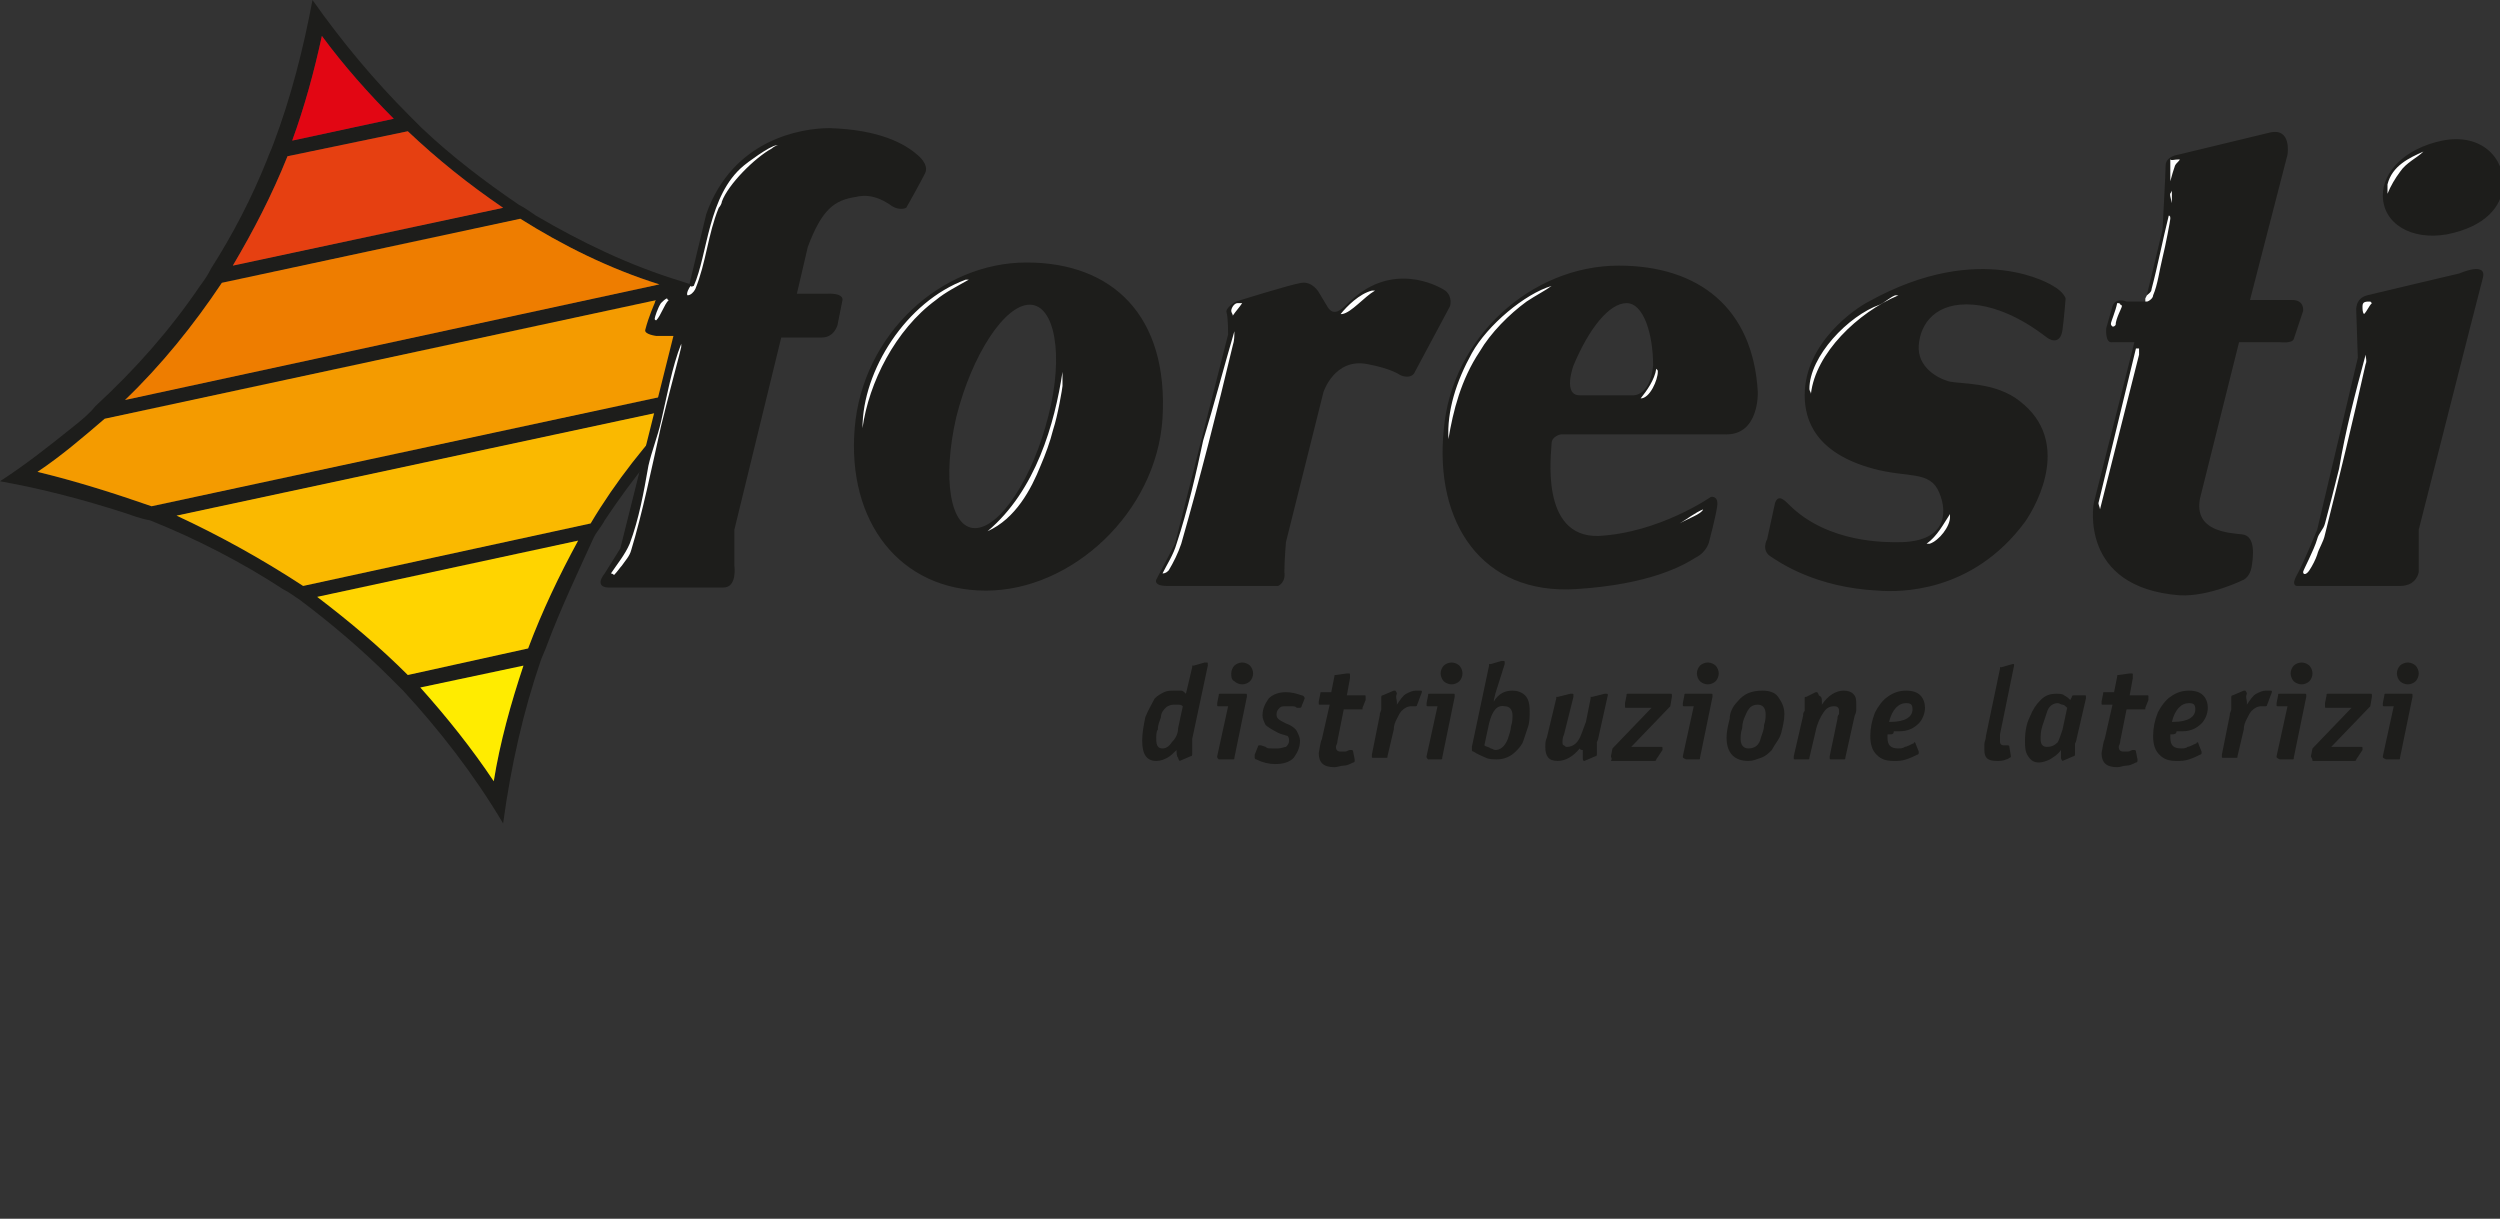<?xml version="1.0" encoding="utf-8"?>
<!-- Generator: $$$/GeneralStr/196=Adobe Illustrator 27.6.0, SVG Export Plug-In . SVG Version: 6.00 Build 0)  -->
<svg version="1.1" id="Livello_1" xmlns="http://www.w3.org/2000/svg" xmlns:xlink="http://www.w3.org/1999/xlink" x="0px" y="0px"
	 viewBox="0 0 160 78" style="enable-background:new 0 0 160 78;" xml:space="preserve">
<rect x="0" y="0" width="160" height="78" fill="#333333" stroke="none"/>
<style type="text/css">
	.st0{fill:#1D1D1B;}
	.st1{fill:#FAB900;}
	.st2{fill:#E64011;}
	.st3{fill:#EE7D00;}
	.st4{fill:#E20613;}
	.st5{fill:#F49B00;}
	.st6{fill:#FFEC00;}
	.st7{fill:#FFD400;}
	.st8{fill-rule:evenodd;clip-rule:evenodd;fill:#1D1D1B;}
	.st9{fill-rule:evenodd;clip-rule:evenodd;fill:#FFFFFF;}
</style>
<g>
	<g>
		<path class="st0" d="M19.4,37.5l18.4-4c1.6-2.7,3.6-5.2,5.7-7.4l-32.2,6.9C14.1,34.3,16.8,35.8,19.4,37.5z M14.9,17l17.3-3.7
			c-2.2-1.5-4.2-3.1-6.1-4.9L18.4,10C17.4,12.5,16.2,14.8,14.9,17z M14.2,18.1c-1.8,2.7-3.9,5.3-6.2,7.5l34.2-7.4
			C39,17.2,36,15.7,33.3,14L14.2,18.1z M25.2,7.6c-1.6-1.6-3.2-3.4-4.6-5.3c-0.5,2.3-1.1,4.5-1.9,6.7L25.2,7.6z M9.7,32.4l34.9-7.5
			c1.7-1.7,3.5-3.2,5.5-4.6c-2.1-0.3-4.2-0.8-6.2-1.5l-37.2,8c-1.4,1.2-2.8,2.4-4.3,3.4C4.9,30.8,7.4,31.6,9.7,32.4z M33.5,42.6
			L26.9,44c1.7,1.9,3.3,3.9,4.7,6C32,47.5,32.7,45,33.5,42.6z M35,41.3c-0.1,0.3-0.3,0.7-0.4,1c-1.1,3.2-1.9,6.7-2.4,10.4
			c-1.9-3.2-4.1-6-6.4-8.5c-0.3-0.3-0.5-0.5-0.8-0.8c-1.8-1.8-3.8-3.5-5.8-5c-0.3-0.2-0.7-0.5-1.1-0.7c-2.6-1.7-5.5-3.2-8.5-4.4
			C9,33.2,8.5,33,7.9,32.8c-2.5-0.8-5.1-1.5-7.9-2c1.7-1.1,3.2-2.3,4.7-3.5c0.5-0.4,1-0.8,1.4-1.3c2.6-2.4,4.8-4.9,6.7-7.7
			c0.3-0.4,0.5-0.7,0.7-1.1c1.4-2.2,2.6-4.5,3.6-7c0.1-0.3,0.3-0.7,0.4-1c1.1-2.9,1.9-6,2.5-9.2c1.9,2.7,4,5.2,6.2,7.4
			c0.3,0.3,0.5,0.5,0.8,0.8c1.9,1.8,4,3.4,6.2,4.9c0.4,0.2,0.8,0.5,1.1,0.7c2.9,1.7,6,3.2,9.3,4.2c0.6,0.2,1.2,0.4,1.9,0.5
			c1.8,0.5,3.7,0.9,5.6,1.1l1.2,0.2c-2.2,1.5-4.2,3.1-6.1,4.8c-0.4,0.4-0.9,0.8-1.3,1.2c-2.4,2.3-4.4,4.8-6.2,7.5
			c-0.2,0.4-0.5,0.7-0.7,1.1C37,36.6,35.9,38.9,35,41.3z M26.1,43.2l7.7-1.7c0.9-2.4,2-4.7,3.2-6.9l-16.7,3.6
			C22.4,39.8,24.3,41.4,26.1,43.2z"/>
		<path class="st1" d="M19.4,37.5l18.4-4c1.6-2.7,3.6-5.2,5.7-7.4l-32.2,6.9C14.1,34.3,16.8,35.8,19.4,37.5z"/>
		<path class="st2" d="M14.9,17l17.3-3.7c-2.2-1.5-4.2-3.1-6.1-4.9L18.4,10C17.4,12.5,16.2,14.8,14.9,17z"/>
		<path class="st3" d="M14.2,18.1c-1.8,2.7-3.9,5.3-6.2,7.5l34.2-7.4C39,17.2,36,15.7,33.3,14L14.2,18.1z"/>
		<path class="st4" d="M25.2,7.6c-1.6-1.6-3.2-3.4-4.6-5.3c-0.5,2.3-1.1,4.5-1.9,6.7L25.2,7.6z"/>
		<path class="st5" d="M9.7,32.4l34.9-7.5c1.7-1.7,3.5-3.2,5.5-4.6c-2.1-0.3-4.2-0.8-6.2-1.5l-37.2,8c-1.4,1.2-2.8,2.4-4.3,3.4
			C4.9,30.8,7.4,31.6,9.7,32.4z"/>
		<path class="st6" d="M33.5,42.6L26.9,44c1.7,1.9,3.3,3.9,4.7,6C32,47.5,32.7,45,33.5,42.6z"/>
		<path class="st7" d="M26.1,43.2l7.7-1.7c0.9-2.4,2-4.7,3.2-6.9l-16.7,3.6C22.4,39.8,24.3,41.4,26.1,43.2z"/>
	</g>
	<g>
		<g>
			<path class="st8" d="M75.3,48L75.3,48c-0.2,0.2-0.4,0.4-0.6,0.5c-0.2,0.1-0.4,0.2-0.7,0.2c-0.6,0-0.9-0.4-0.9-1.3
				c0-0.5,0.1-1,0.2-1.5c0.2-0.5,0.4-0.8,0.6-1.2c0.2-0.2,0.4-0.3,0.6-0.4c0.2-0.1,0.4-0.1,0.7-0.1c0.1,0,0.3,0,0.4,0
				c0.1,0,0.2,0.1,0.3,0.2l0.4-1.7c0,0,0-0.1,0-0.1c0,0,0,0,0.1,0l0.7-0.2c0.1,0,0.1,0,0.1,0c0.1,0,0.1,0,0.1,0.1c0,0,0,0.1,0,0.1
				l-1,4.7c0,0.1,0,0.3,0,0.4c0,0.1,0,0.3,0,0.4l0,0.1c0,0,0,0,0,0.1c0,0,0,0.1-0.1,0.1l-0.7,0.3l0,0c0,0,0,0,0,0
				c0,0-0.1-0.1-0.1-0.2C75.3,48.4,75.3,48.2,75.3,48z M75.4,46.6l0.3-1.4c-0.1-0.1-0.2-0.1-0.3-0.1c-0.1,0-0.2,0-0.3,0
				c-0.2,0-0.4,0.1-0.5,0.2c-0.1,0.1-0.3,0.3-0.3,0.6c-0.1,0.3-0.2,0.5-0.2,0.8C74,46.8,74,47.1,74,47.3c0,0.4,0.1,0.6,0.4,0.6
				c0.2,0,0.4-0.1,0.6-0.4C75.2,47.3,75.4,47,75.4,46.6z"/>
			<path class="st8" d="M77.9,48.4l0.7-3.2h-0.6c-0.1,0-0.1,0-0.1-0.1c0,0,0,0,0,0c0,0,0,0,0-0.1l0.1-0.5c0-0.1,0-0.1,0.1-0.1h1.6
				c0.1,0,0.1,0,0.1,0.1c0,0,0,0,0,0l0,0.1l-0.8,3.9c0,0.1,0,0.1-0.1,0.1H78C77.9,48.5,77.9,48.5,77.9,48.4
				C77.9,48.5,77.9,48.4,77.9,48.4z M78.8,43.1c0-0.2,0.1-0.4,0.2-0.5c0.1-0.1,0.3-0.2,0.5-0.2c0.2,0,0.4,0.1,0.5,0.2
				c0.1,0.1,0.2,0.3,0.2,0.5c0,0.2-0.1,0.4-0.2,0.5c-0.1,0.1-0.3,0.2-0.5,0.2c-0.2,0-0.4-0.1-0.5-0.2C78.8,43.5,78.8,43.3,78.8,43.1
				z"/>
			<path class="st8" d="M83.5,44.7L83.5,44.7l-0.2,0.5c0,0.1-0.1,0.1-0.1,0.1c0,0,0,0-0.1,0c0,0,0,0-0.1,0c-0.1-0.1-0.2-0.1-0.4-0.1
				c-0.1,0-0.2,0-0.3,0c-0.2,0-0.3,0-0.4,0.1c-0.1,0.1-0.2,0.2-0.2,0.4c0,0.1,0,0.2,0.1,0.3c0.1,0.1,0.3,0.2,0.5,0.3
				c0.3,0.1,0.6,0.3,0.7,0.5c0.1,0.2,0.2,0.4,0.2,0.6c0,0.5-0.2,0.8-0.4,1.1c-0.3,0.3-0.7,0.4-1.2,0.4c-0.4,0-0.8-0.1-1.2-0.3
				c-0.1,0-0.1-0.1-0.1-0.1c0,0,0,0,0-0.1c0,0,0,0,0-0.1l0.2-0.5c0,0,0-0.1,0.1-0.1c0,0,0.1,0,0.1,0l0.3,0.1
				c0.1,0.1,0.2,0.1,0.4,0.1c0.1,0,0.2,0,0.4,0c0.2,0,0.4-0.1,0.5-0.1c0.1-0.1,0.2-0.2,0.2-0.4c0-0.1,0-0.2-0.1-0.3
				C82.1,47,82,47,81.8,46.9c-0.4-0.2-0.7-0.4-0.8-0.5c-0.1-0.2-0.2-0.4-0.2-0.6c0-0.5,0.2-0.8,0.4-1.1c0.3-0.3,0.7-0.4,1.1-0.4
				c0.4,0,0.7,0.1,1,0.2C83.4,44.5,83.5,44.6,83.5,44.7C83.5,44.6,83.5,44.6,83.5,44.7z"/>
			<path class="st8" d="M84.6,47.3l0.5-2.2h-0.6c-0.1,0-0.1,0-0.1-0.1c0,0,0,0,0,0l0-0.1l0.1-0.5c0-0.1,0-0.1,0.1-0.1h0.6l0.2-1
				c0-0.1,0-0.1,0.1-0.1l0.7-0.1c0,0,0.1,0,0.1,0c0.1,0,0.1,0,0.1,0.1c0,0,0,0,0,0.1c0,0,0,0,0,0.1l-0.2,1.1h1.1
				c0.1,0,0.1,0,0.1,0.1c0,0,0,0,0,0.1l0,0.1l-0.2,0.5c0,0,0,0.1,0,0.1c0,0,0,0-0.1,0h-1.1l-0.4,2c0,0.2-0.1,0.3-0.1,0.4
				c0,0.2,0.1,0.3,0.3,0.3c0.1,0,0.2,0,0.3,0c0.1,0,0.2-0.1,0.3-0.1c0.1,0,0.1,0,0.1,0c0,0,0.1,0,0.1,0.1l0.1,0.5c0,0,0,0,0,0
				c0,0,0,0,0,0.1c0,0,0,0.1-0.1,0.1c-0.2,0.1-0.4,0.2-0.6,0.2c-0.2,0-0.4,0.1-0.6,0.1c-0.7,0-1-0.3-1-0.9
				C84.5,47.7,84.5,47.5,84.6,47.3z"/>
			<path class="st8" d="M89.4,44.9c0,0,0,0.1,0,0.1c0,0,0,0.1,0,0.1c0.2-0.3,0.4-0.6,0.6-0.7c0.2-0.1,0.4-0.2,0.6-0.2
				c0.1,0,0.2,0,0.3,0c0.1,0,0.1,0,0.1,0.1c0,0,0,0,0,0c0,0,0,0,0,0l-0.3,0.8c0,0,0,0.1-0.1,0.1c0,0,0,0-0.1,0c-0.1,0-0.2,0-0.2,0
				c-0.2,0-0.4,0.1-0.6,0.3c-0.1,0.1-0.2,0.3-0.3,0.5c-0.1,0.2-0.2,0.4-0.2,0.7l-0.4,1.7c0,0.1,0,0.1-0.1,0.1h-0.8
				c-0.1,0-0.1,0-0.1-0.1c0,0,0,0,0,0l0-0.1l0.5-2.5c0-0.2,0.1-0.3,0.1-0.4c0-0.1,0-0.2,0-0.3c0-0.1,0-0.1,0-0.2c0,0,0-0.1,0-0.2
				c0,0,0-0.1,0-0.1c0,0,0-0.1,0.1-0.1l0.7-0.3c0,0,0.1,0,0.1,0c0,0,0.1,0.1,0.1,0.2C89.3,44.6,89.4,44.8,89.4,44.9z"/>
			<path class="st8" d="M91.3,48.4l0.7-3.2h-0.6c-0.1,0-0.1,0-0.1-0.1c0,0,0,0,0,0c0,0,0,0,0-0.1l0.1-0.5c0-0.1,0-0.1,0.1-0.1H93
				c0.1,0,0.1,0,0.1,0.1c0,0,0,0,0,0l0,0.1l-0.8,3.9c0,0.1,0,0.1-0.1,0.1h-0.8C91.3,48.5,91.3,48.5,91.3,48.4
				C91.3,48.5,91.3,48.4,91.3,48.4z M92.2,43.1c0-0.2,0.1-0.4,0.2-0.5c0.1-0.1,0.3-0.2,0.5-0.2c0.2,0,0.4,0.1,0.5,0.2
				c0.1,0.1,0.2,0.3,0.2,0.5c0,0.2-0.1,0.4-0.2,0.5c-0.1,0.1-0.3,0.2-0.5,0.2c-0.2,0-0.4-0.1-0.5-0.2C92.3,43.5,92.2,43.3,92.2,43.1
				z"/>
			<path class="st8" d="M95.7,44.4c0,0.1-0.1,0.3-0.1,0.5c0.3-0.5,0.7-0.7,1.2-0.7c0.3,0,0.6,0.1,0.8,0.3c0.2,0.2,0.3,0.5,0.3,1
				c0,0.3,0,0.7-0.1,1c-0.1,0.3-0.2,0.6-0.3,0.9c-0.1,0.3-0.3,0.5-0.5,0.7c-0.3,0.3-0.7,0.5-1.2,0.5c-0.2,0-0.5,0-0.7-0.1
				c-0.2-0.1-0.5-0.2-0.8-0.4c-0.1,0-0.1-0.1-0.1-0.1c0,0,0-0.1,0-0.1c0,0,0,0,0,0c0,0,0,0,0-0.1l1.1-5.2c0,0,0-0.1,0-0.1
				c0,0,0.1,0,0.1,0l0.7-0.2c0.1,0,0.1,0,0.1,0c0.1,0,0.1,0,0.1,0.1c0,0,0,0,0,0.1L95.7,44.4z M95.3,46.3L95,47.7
				c0.1,0.1,0.3,0.1,0.4,0.2c0.1,0,0.2,0.1,0.3,0.1c0.3,0,0.6-0.2,0.8-0.7c0.1-0.3,0.2-0.6,0.2-0.8c0.1-0.3,0.1-0.5,0.1-0.7
				c0-0.4-0.2-0.6-0.5-0.6C95.8,45.1,95.5,45.5,95.3,46.3z"/>
			<path class="st8" d="M101.1,47.9L101.1,47.9c-0.4,0.5-0.9,0.8-1.4,0.8c-0.6,0-0.8-0.3-0.8-0.9c0-0.2,0-0.4,0.1-0.6l0.6-2.5
				c0,0,0-0.1,0-0.1c0,0,0,0,0.1,0l0.8-0.2c0,0,0.1,0,0.1,0c0.1,0,0.1,0,0.1,0.1c0,0,0,0,0,0.1l-0.6,2.4c-0.1,0.2-0.1,0.4-0.1,0.5
				c0,0.1,0,0.2,0.1,0.2c0.1,0.1,0.1,0.1,0.2,0.1c0.2,0,0.5-0.1,0.7-0.4c0.2-0.3,0.3-0.7,0.5-1.2l0.3-1.5c0,0,0-0.1,0-0.1
				c0,0,0,0,0.1,0l0.8-0.2c0,0,0.1,0,0.1,0c0.1,0,0.1,0,0.1,0.1c0,0,0,0,0,0c0,0,0,0,0,0l-0.6,2.7c0,0.1-0.1,0.3-0.1,0.3
				c0,0.1,0,0.2,0,0.3c0,0.1,0,0.2,0,0.2c0,0.1,0,0.1,0,0.2c0,0,0,0,0,0.1c0,0,0,0.1-0.1,0.1l-0.7,0.3c0,0,0,0,0,0c0,0,0,0,0,0
				c-0.1,0-0.1-0.1-0.1-0.2c0-0.1,0-0.3,0-0.5C101.1,48,101.1,47.9,101.1,47.9z"/>
			<path class="st8" d="M103.1,48.4l0.1-0.5l2.5-2.6h-1.6c-0.1,0-0.1,0-0.1-0.1c0,0,0,0,0-0.1l0-0.1l0.1-0.5c0-0.1,0-0.1,0.1-0.1
				h2.7c0.1,0,0.1,0,0.1,0.1c0,0,0,0.1,0,0.1l-0.1,0.6l-2.5,2.6h1.9c0.1,0,0.1,0,0.1,0.1c0,0,0,0.1,0,0.1l-0.4,0.6
				c0,0,0,0.1-0.1,0.1c0,0-0.1,0-0.1,0h-2.7C103.2,48.5,103.1,48.5,103.1,48.4C103.1,48.4,103.1,48.4,103.1,48.4L103.1,48.4z"/>
			<path class="st8" d="M107.7,48.4l0.7-3.2h-0.6c-0.1,0-0.1,0-0.1-0.1c0,0,0,0,0,0c0,0,0,0,0-0.1l0.1-0.5c0-0.1,0-0.1,0.1-0.1h1.6
				c0.1,0,0.1,0,0.1,0.1c0,0,0,0,0,0l0,0.1l-0.8,3.9c0,0.1,0,0.1-0.1,0.1h-0.8C107.7,48.5,107.7,48.5,107.7,48.4
				C107.7,48.5,107.7,48.4,107.7,48.4z M108.6,43.1c0-0.2,0.1-0.4,0.2-0.5c0.1-0.1,0.3-0.2,0.5-0.2c0.2,0,0.4,0.1,0.5,0.2
				c0.1,0.1,0.2,0.3,0.2,0.5c0,0.2-0.1,0.4-0.2,0.5c-0.1,0.1-0.3,0.2-0.5,0.2c-0.2,0-0.4-0.1-0.5-0.2
				C108.7,43.5,108.6,43.3,108.6,43.1z"/>
			<path class="st8" d="M111.2,44.9c0.4-0.5,0.9-0.7,1.6-0.7c0.4,0,0.8,0.1,1,0.4c0.2,0.3,0.4,0.6,0.4,1.1c0,0.4-0.1,0.8-0.2,1.2
				c-0.1,0.4-0.4,0.7-0.6,1.1c-0.2,0.2-0.4,0.4-0.7,0.5c-0.3,0.1-0.5,0.2-0.8,0.2c-0.9,0-1.4-0.5-1.4-1.5c0-0.4,0.1-0.8,0.2-1.2
				C110.7,45.6,110.9,45.2,111.2,44.9z M113,45.7c0-0.4-0.2-0.6-0.5-0.6c-0.4,0-0.6,0.2-0.8,0.7c-0.1,0.2-0.2,0.5-0.2,0.8
				c-0.1,0.3-0.1,0.5-0.1,0.7c0,0.4,0.2,0.6,0.5,0.6c0.4,0,0.7-0.2,0.8-0.7c0.1-0.3,0.2-0.5,0.2-0.8C113,46.1,113,45.9,113,45.7z"/>
			<path class="st8" d="M116.6,44.9C116.6,44.9,116.6,45,116.6,44.9c0,0.1,0,0.2,0,0.2c0.4-0.6,0.9-0.9,1.4-0.9
				c0.3,0,0.5,0.1,0.6,0.2c0.2,0.2,0.2,0.4,0.2,0.7c0,0.1,0,0.2,0,0.3c0,0.1,0,0.2-0.1,0.4l-0.6,2.7c0,0.1,0,0.1-0.1,0.1h-0.8
				c-0.1,0-0.1,0-0.1-0.1c0,0,0,0,0,0l0-0.1l0.5-2.4c0-0.1,0-0.2,0.1-0.3c0-0.1,0-0.2,0-0.2c0-0.2-0.1-0.3-0.3-0.3
				c-0.3,0-0.5,0.1-0.7,0.4c-0.2,0.3-0.4,0.7-0.5,1.2l-0.4,1.7c0,0.1,0,0.1-0.1,0.1h-0.8c-0.1,0-0.1,0-0.1-0.1c0,0,0,0,0,0l0-0.1
				l0.6-2.6c0-0.1,0-0.2,0.1-0.3c0-0.1,0-0.2,0-0.3c0-0.1,0-0.2,0-0.4c0,0,0-0.1,0-0.1c0-0.1,0-0.1,0.1-0.1l0.6-0.3c0,0,0,0,0.1,0
				c0,0,0.1,0.1,0.1,0.2C116.6,44.6,116.6,44.7,116.6,44.9z"/>
			<path class="st8" d="M120.9,47l-0.1,0c0,0.1,0,0.1,0,0.2c0,0.5,0.2,0.7,0.7,0.7c0.1,0,0.3,0,0.4-0.1c0.1,0,0.3-0.1,0.5-0.2
				c0.1,0,0.1-0.1,0.1-0.1c0,0,0.1,0,0.1,0.1l0.2,0.5c0,0,0,0.1,0,0.1c0,0,0,0.1-0.1,0.1c-0.2,0.1-0.4,0.2-0.7,0.3
				c-0.3,0.1-0.5,0.1-0.8,0.1c-0.5,0-0.8-0.1-1.1-0.4c-0.3-0.3-0.4-0.7-0.4-1.2c0-0.5,0.1-1,0.3-1.5c0.2-0.4,0.5-0.8,0.8-1
				c0.4-0.3,0.8-0.4,1.2-0.4c0.4,0,0.7,0.1,0.9,0.3c0.2,0.2,0.3,0.5,0.3,0.8c0,0.4-0.2,0.8-0.4,1c-0.3,0.3-0.7,0.5-1.2,0.5
				c-0.1,0-0.3,0-0.4,0C121.2,47,121.1,47,120.9,47z M122,45c-0.5,0-0.9,0.4-1.1,1.2h0.1c0.9,0,1.4-0.3,1.4-0.8
				C122.4,45.1,122.3,45,122,45z"/>
			<path class="st8" d="M128.9,42.6L128,47l0,0.2c0,0.1,0,0.2,0,0.2c0,0,0,0.1,0,0.1c0,0.1,0.1,0.2,0.2,0.2c0.1,0,0.1,0,0.2,0
				c0.1,0,0.1,0,0.1,0c0,0,0.1,0,0.1,0.1l0.1,0.6c0,0,0,0,0,0c0,0,0,0,0,0c0,0,0,0.1-0.1,0.1c0,0-0.1,0.1-0.2,0.1
				c-0.2,0.1-0.4,0.1-0.6,0.1c-0.6,0-0.8-0.2-0.8-0.7c0-0.1,0-0.2,0-0.4c0-0.1,0.1-0.3,0.1-0.5l0.9-4.3c0,0,0-0.1,0-0.1
				c0,0,0,0,0.1,0l0.7-0.2c0.1,0,0.1,0,0.1,0C128.9,42.5,128.9,42.5,128.9,42.6C128.9,42.6,128.9,42.6,128.9,42.6z"/>
			<path class="st8" d="M132,48.7c0,0-0.1-0.1-0.1-0.2c0-0.1,0-0.3,0-0.5c-0.2,0.3-0.4,0.4-0.7,0.6c-0.2,0.1-0.5,0.2-0.7,0.2
				c-0.3,0-0.5-0.1-0.7-0.4s-0.2-0.6-0.2-1c0-0.6,0.1-1.1,0.3-1.5c0.2-0.5,0.4-0.8,0.7-1.1c0.3-0.3,0.6-0.4,1-0.4
				c0.2,0,0.4,0,0.5,0.1c0.2,0.1,0.3,0.2,0.4,0.3l0.1-0.2c0-0.1,0.1-0.1,0.1-0.1h0.7c0.1,0,0.1,0,0.1,0.1c0,0,0,0,0,0l0,0.1
				l-0.6,2.6c0,0.1-0.1,0.3-0.1,0.3c0,0.1,0,0.2,0,0.2c0,0.1,0,0.1,0,0.2c0,0.1,0,0.1,0,0.2c0,0.1,0,0.1,0,0.1c0,0,0,0.1-0.1,0.1
				L132,48.7C132,48.7,132,48.7,132,48.7z M132,46.7l0.3-1.4c-0.1-0.1-0.2-0.2-0.3-0.2c-0.1,0-0.2-0.1-0.3-0.1
				c-0.3,0-0.6,0.2-0.7,0.6c-0.1,0.3-0.2,0.6-0.3,0.9c-0.1,0.3-0.1,0.6-0.1,0.8c0,0.3,0.1,0.5,0.4,0.5c0.3,0,0.5-0.1,0.7-0.3
				C131.8,47.3,131.9,47,132,46.7z"/>
			<path class="st8" d="M134.7,47.3l0.5-2.2h-0.6c-0.1,0-0.1,0-0.1-0.1c0,0,0,0,0,0l0-0.1l0.1-0.5c0-0.1,0-0.1,0.1-0.1h0.6l0.2-1
				c0-0.1,0-0.1,0.1-0.1l0.7-0.1c0,0,0.1,0,0.1,0c0.1,0,0.1,0,0.1,0.1c0,0,0,0,0,0.1c0,0,0,0,0,0.1l-0.2,1.1h1.1
				c0.1,0,0.1,0,0.1,0.1c0,0,0,0,0,0.1l0,0.1l-0.2,0.5c0,0,0,0.1,0,0.1c0,0,0,0-0.1,0h-1.1l-0.4,2c0,0.2-0.1,0.3-0.1,0.4
				c0,0.2,0.1,0.3,0.3,0.3c0.1,0,0.2,0,0.3,0c0.1,0,0.2-0.1,0.3-0.1c0.1,0,0.1,0,0.1,0c0,0,0.1,0,0.1,0.1l0.1,0.5c0,0,0,0,0,0
				c0,0,0,0,0,0.1c0,0,0,0.1-0.1,0.1c-0.2,0.1-0.4,0.2-0.6,0.2c-0.2,0-0.4,0.1-0.6,0.1c-0.7,0-1-0.3-1-0.9
				C134.6,47.7,134.6,47.5,134.7,47.3z"/>
			<path class="st8" d="M139,47l-0.1,0c0,0.1,0,0.1,0,0.2c0,0.5,0.2,0.7,0.7,0.7c0.1,0,0.3,0,0.4-0.1c0.1,0,0.3-0.1,0.5-0.2
				c0.1,0,0.1-0.1,0.1-0.1c0,0,0.1,0,0.1,0.1l0.2,0.5c0,0,0,0.1,0,0.1c0,0,0,0.1-0.1,0.1c-0.2,0.1-0.4,0.2-0.7,0.3
				c-0.3,0.1-0.5,0.1-0.8,0.1c-0.5,0-0.8-0.1-1.1-0.4c-0.3-0.3-0.4-0.7-0.4-1.2c0-0.5,0.1-1,0.3-1.5c0.2-0.4,0.5-0.8,0.8-1
				c0.4-0.3,0.8-0.4,1.2-0.4c0.4,0,0.7,0.1,0.9,0.3c0.2,0.2,0.3,0.5,0.3,0.8c0,0.4-0.2,0.8-0.4,1c-0.3,0.3-0.7,0.5-1.2,0.5
				c-0.1,0-0.3,0-0.4,0C139.3,47,139.1,47,139,47z M140.1,45c-0.5,0-0.9,0.4-1.1,1.2h0.1c0.9,0,1.4-0.3,1.4-0.8
				C140.5,45.1,140.4,45,140.1,45z"/>
			<path class="st8" d="M143.8,44.9c0,0,0,0.1,0,0.1c0,0,0,0.1,0,0.1c0.2-0.3,0.4-0.6,0.6-0.7c0.2-0.1,0.4-0.2,0.6-0.2
				c0.1,0,0.2,0,0.3,0c0.1,0,0.1,0,0.1,0.1c0,0,0,0,0,0c0,0,0,0,0,0l-0.3,0.8c0,0,0,0.1-0.1,0.1c0,0,0,0-0.1,0c-0.1,0-0.2,0-0.2,0
				c-0.2,0-0.4,0.1-0.6,0.3c-0.1,0.1-0.2,0.3-0.3,0.5c-0.1,0.2-0.2,0.4-0.2,0.7l-0.4,1.7c0,0.1,0,0.1-0.1,0.1h-0.8
				c-0.1,0-0.1,0-0.1-0.1c0,0,0,0,0,0l0-0.1l0.5-2.5c0-0.2,0.1-0.3,0.1-0.4c0-0.1,0-0.2,0-0.3c0-0.1,0-0.1,0-0.2c0,0,0-0.1,0-0.2
				c0,0,0-0.1,0-0.1c0,0,0-0.1,0.1-0.1l0.7-0.3c0,0,0.1,0,0.1,0c0,0,0.1,0.1,0.1,0.2C143.7,44.6,143.8,44.8,143.8,44.9z"/>
			<path class="st8" d="M145.7,48.4l0.7-3.2h-0.6c-0.1,0-0.1,0-0.1-0.1c0,0,0,0,0,0c0,0,0,0,0-0.1l0.1-0.5c0-0.1,0-0.1,0.1-0.1h1.6
				c0.1,0,0.1,0,0.1,0.1c0,0,0,0,0,0l0,0.1l-0.8,3.9c0,0.1,0,0.1-0.1,0.1h-0.8C145.7,48.5,145.7,48.5,145.7,48.4
				C145.7,48.5,145.7,48.4,145.7,48.4z M146.6,43.1c0-0.2,0.1-0.4,0.2-0.5c0.1-0.1,0.3-0.2,0.5-0.2c0.2,0,0.4,0.1,0.5,0.2
				c0.1,0.1,0.2,0.3,0.2,0.5c0,0.2-0.1,0.4-0.2,0.5c-0.1,0.1-0.3,0.2-0.5,0.2c-0.2,0-0.4-0.1-0.5-0.2
				C146.7,43.5,146.6,43.3,146.6,43.1z"/>
			<path class="st8" d="M147.9,48.4l0.1-0.5l2.5-2.6h-1.6c-0.1,0-0.1,0-0.1-0.1c0,0,0,0,0-0.1l0-0.1l0.1-0.5c0-0.1,0-0.1,0.1-0.1
				h2.7c0.1,0,0.1,0,0.1,0.1c0,0,0,0.1,0,0.1l-0.1,0.6l-2.5,2.6h1.9c0.1,0,0.1,0,0.1,0.1c0,0,0,0.1,0,0.1l-0.4,0.6
				c0,0,0,0.1-0.1,0.1c0,0-0.1,0-0.1,0H148C148,48.5,147.9,48.5,147.9,48.4C147.9,48.4,147.9,48.4,147.9,48.4L147.9,48.4z"/>
			<path class="st8" d="M152.5,48.4l0.7-3.2h-0.6c-0.1,0-0.1,0-0.1-0.1c0,0,0,0,0,0c0,0,0,0,0-0.1l0.1-0.5c0-0.1,0-0.1,0.1-0.1h1.6
				c0.1,0,0.1,0,0.1,0.1c0,0,0,0,0,0l0,0.1l-0.8,3.9c0,0.1,0,0.1-0.1,0.1h-0.8C152.5,48.5,152.5,48.5,152.5,48.4
				C152.5,48.5,152.5,48.4,152.5,48.4z M153.4,43.1c0-0.2,0.1-0.4,0.2-0.5c0.1-0.1,0.3-0.2,0.5-0.2c0.2,0,0.4,0.1,0.5,0.2
				c0.1,0.1,0.2,0.3,0.2,0.5c0,0.2-0.1,0.4-0.2,0.5c-0.1,0.1-0.3,0.2-0.5,0.2c-0.2,0-0.4-0.1-0.5-0.2
				C153.5,43.5,153.4,43.3,153.4,43.1z"/>
		</g>
	</g>
	<g>
		<path class="st8" d="M154.8,36.6c0,0-0.1,0.9-1.2,0.9H147c0,0-0.4,0,0-0.7c0.4-0.7,1.3-2.9,1.3-2.9l2.6-11l-0.1-3
			c0,0-0.1-0.8,0.7-1c0.8-0.2,5.9-1.4,5.9-1.4s1.8-0.8,1.5,0.3c-0.3,1.1-4.1,16.1-4.1,16.1L154.8,36.6z M152.5,12.5
			c0-1.5,1.4-3,3.8-3.5c2.5-0.5,4,1.1,3.9,2.9c-0.1,1.3-1.1,2.6-3.6,3.1C154.3,15.4,152.5,14.3,152.5,12.5z M61.2,26.7
			c1-4,3.1-7.2,4.7-7.2c1.6,0,2.2,3.2,1.2,7.1c-1,4-3.1,7.2-4.7,7.2C60.8,33.8,60.3,30.6,61.2,26.7z M54.7,27.4
			c0.5-6,5.5-10.6,11-10.6c5.5,0,9.1,3.4,8.7,10c-0.4,6-5.8,11-11.3,11C57.6,37.8,54.2,33.4,54.7,27.4z M104.5,25.3c0,0-2.3,0-3.4,0
			c-1.1,0-0.4-1.9-0.4-1.9c1-2.4,2.3-4,3.4-4c1.1,0,1.7,2,1.7,4C105.6,25.4,104.5,25.3,104.5,25.3z M100.9,37.7
			c-6.1,0.4-9.1-4.3-8.5-10.2C92.9,21.6,98,17,103.6,17c5.1,0,8.6,2.7,8.9,8.1c0,0,0.1,2.7-2,2.7H99.9c0,0-0.6,0.1-0.6,0.6
			c0,0.5-0.8,6,3,5.9c3.9-0.2,7.2-2.5,7.2-2.5s0.5-0.1,0.4,0.6c-0.1,0.7-0.5,2.2-0.5,2.2s-0.1,0.7-0.9,1.1
			C107.7,36.2,105.6,37.4,100.9,37.7z M131.4,18.3c0,0-4.6-3-11.8,1c-0.8,0.4-4.1,2.6-4.1,6c0,1.6,0.7,3.7,4.4,4.7
			c2.2,0.6,3.6,0.1,4.2,1.5c0.6,1.4,0.4,3.2-2.6,3.2c-0.7,0-4.5,0.1-7-2.4c-0.3-0.3-0.7-0.7-0.9-0.1l-0.5,2.3c0,0-0.4,0.7,0.2,1.1
			c0.6,0.4,2.9,2,6.9,2.2c1.3,0.1,6,0.2,9.4-4.4c0.9-1.3,2.9-5.2-0.3-7.7c-1.6-1.3-3.9-1.1-4.6-1.3c-0.7-0.2-2-0.9-1.9-2.3
			c0.1-1.4,1.1-2.8,3.5-2.6c2.3,0.2,4.3,1.8,4.7,2.1c0.4,0.3,0.9,0.3,1-0.5c0.1-0.7,0.2-2,0.2-2S132.1,18.7,131.4,18.3z M145.2,8.5
			l-5.8,1.4c0,0-0.8,0.1-0.8,0.7c0,0.5-0.2,4.1-0.2,4.1l-1.1,4.6h-1.2c0,0-0.7-0.3-0.9,0.3c-0.2,0.7-0.4,1.4-0.4,1.4s-0.1,1,0.4,0.9
			c0.5,0,1.4,0,1.4,0L134,32.2c0,0-1,5.4,5.5,5.9c1.9,0.1,4.1-1,4.1-1s0.4-0.2,0.5-0.8c0.1-0.6,0.3-2-0.6-2.1
			c-0.9-0.1-3.1-0.2-2.7-2.3l2.5-10h2.6c0,0,0.8,0.1,0.9-0.2l0.6-1.8c0,0,0.1-0.7-0.7-0.7H144l2.4-9.3
			C146.4,9.9,146.7,8.1,145.2,8.5z M57.1,13.2c0.5,0.3,0.9,0.1,0.9,0.1s0.9-1.6,1.2-2.2c0.3-0.6-0.5-1.2-0.5-1.2
			c-0.8-0.7-2.4-1.6-5.6-1.7c-1.8,0-6.2,0.7-7.9,5.5L44,18.7H43c-1,0-1.1,0.7-1.1,0.7s-0.4,0.9-0.6,1.7c-0.1,0.3,0.7,0.4,0.7,0.4
			h1.1l-3.4,13.6l-1,1.6c-0.7,0.9,0.2,0.9,0.2,0.9h7.4c0.9,0,0.7-1.4,0.7-1.4l0-2.3l3-12.3l2.6,0c0.8,0,1-0.8,1-0.8l0.3-1.5
			c0.2-0.6-1-0.5-1-0.5H51l0.7-3c0.9-2.4,1.7-3,3.1-3.2C55.2,12.5,56,12.4,57.1,13.2z M78.5,20c0.1,0.3,0.1,1.4,0.1,1.4l-3.4,13.4
			l-1.2,2.3c0,0-0.2,0.4,0.7,0.4h7.1c0,0,0.5-0.2,0.4-0.9c0-0.7,0.1-1.9,0.1-1.9l2.4-9.6c0,0,0.7-2.2,2.8-1.8
			c1.6,0.3,2.1,0.7,2.1,0.7s0.6,0.3,0.9-0.1l2.3-4.3c0,0,0.2-0.6-0.3-1c-0.6-0.4-3.4-1.8-6,0.6c-0.4,0.3-1,1.2-1.5,0.5l-0.6-1
			c0,0-0.4-0.7-1.1-0.6c-0.7,0.1-4.2,1.2-4.2,1.2S78.4,19.7,78.5,20z"/>
		<g>
			<g>
				<path class="st9" d="M44,18.9c0.2,0,0.4-0.2,0.5-0.4c0.7-1.7,0.8-3.5,1.5-5.2c0.1-0.1,0.2-0.3,0.2-0.4c0.4-1.1,2.1-2.8,3.2-3.4
					c0.1-0.1,0.3-0.2,0.4-0.2c0,0,0,0-0.1,0c-0.4,0-2,1.2-2.1,1.3c-2.3,1.9-2.3,5.7-3.2,7.7c-0.1,0-0.1,0.1-0.2,0
					C44.1,18.4,43.9,18.8,44,18.9z M155.1,9.7C155.1,9.7,155.2,9.7,155.1,9.7c-0.4,0.4-1.1,0.7-1.5,1.3c-0.3,0.4-0.6,0.9-0.8,1.4
					v-0.6C153.1,10.6,154.2,10.1,155.1,9.7z M139.5,10.2c0,0.1-0.2,0.2-0.3,0.4c-0.1,0.3-0.2,0.6-0.3,1v-1.4
					C139,10.3,139.1,10.2,139.5,10.2z M139,12.2c0,0.3,0,0.6,0,0.8C138.8,12.2,138.9,12.5,139,12.2z M61.8,17.9H62
					c-0.7,0.4-1.5,0.8-2.1,1.3c-2.6,1.9-4.3,5.3-4.7,8.2C55.2,23.7,58,19.3,61.8,17.9z M99.3,18.3c-0.4,0.3-1,0.6-1.6,1
					c-1.1,0.8-2.3,2-3,3.2c-1.2,1.8-1.7,3.8-2,5.6c-0.1-1.8,0.5-3.7,1.5-5.5C95.2,20.8,97.6,18.8,99.3,18.3z M87.8,18.6h0.2
					c-0.7,0.4-1.5,1.4-2.1,1.5l-0.1,0C86.2,19.6,87,18.8,87.8,18.6z M121.3,18.9h0.2c-2.6,1.1-5.3,3.7-5.6,6.3
					c0-0.1-0.1-0.2-0.1-0.3c0-2.1,2.5-4.7,4.5-5.4C120.7,19.3,121,19,121.3,18.9z M42.7,19.1c0,0,0,0.1,0.1,0.1
					c-0.3,0.3-0.5,1-0.8,1.3c0,0-0.1,0-0.1-0.1c0-0.1,0.2-0.7,0.4-1C42.4,19.3,42.6,19.1,42.7,19.1z M151.7,19.3
					c0,0,0.1,0.1,0.1,0.1c-0.2,0.2-0.3,0.5-0.5,0.7c-0.1-0.1-0.1-0.3-0.1-0.5C151.2,19.3,151.4,19.3,151.7,19.3z M79.2,19.4h0.3
					c-0.2,0.3-0.4,0.5-0.6,0.8c0-0.1-0.1-0.2-0.1-0.3C78.8,19.7,79,19.4,79.2,19.4z M135.5,19.4c0.1,0,0.2,0,0.2,0.1
					c0,0,0.1,0,0.1,0.1c0,0.1-0.4,0.8-0.4,1.2c-0.1,0.1-0.1,0.1-0.2,0.1c-0.1-0.1-0.1-0.1-0.1-0.2S135.4,19.9,135.5,19.4z M79,21.2
					c0,0.3,0,0.6-0.1,0.9c-1,4.2-2.1,8.5-3.3,12.7c-0.2,0.6-0.5,1.2-0.8,1.7c-0.1,0.1-0.2,0.2-0.4,0.2c0.3-0.6,0.7-1.2,0.9-1.9
					c0.7-2.1,1.3-4.7,1.7-6.6C77.7,25.9,78.3,23.6,79,21.2z M43.6,22v0.2c0,0.1-0.9,3.4-1.3,5.1c-0.6,2.7-1.2,5.6-1.9,7.9
					c-0.1,0.4-0.4,0.7-0.6,1c-0.1,0.1-0.3,0.4-0.5,0.6c0,0-0.1-0.1-0.2-0.1c0.4-0.6,0.9-1.2,1.2-1.9c0.6-1.6,0.9-3.3,1.2-5
					c0.2-0.9,0.6-1.9,0.8-2.8C42.7,25.3,43,23.5,43.6,22z M136.9,22.3v0.4l-2.5,9.9c0-0.1-0.1-0.3-0.1-0.4l2.4-9.9H136.9z
					 M151.4,22.7c0,0.2,0.1,0.4,0,0.6c-0.8,3.6-1.7,7.3-2.6,10.9c-0.1,0.5-0.4,0.9-0.5,1.3c-0.1,0.3-0.3,0.7-0.5,1
					c-0.2,0.3-0.4,0.3-0.4,0.1c0-0.1,0.7-1.4,0.9-2.1c0.1-0.4,0.4-0.6,0.5-1c0.3-1.1,0.6-2.3,0.9-3.5
					C150.1,27.6,150.7,25.3,151.4,22.7z M106,23.6c0.1,0.1,0.1,0.1,0.1,0.2c0,0.5-0.5,1.7-1.1,1.7C105.4,25,105.9,24.3,106,23.6z
					 M68,23.8v0.9c0,0.1-0.3,1.9-0.6,2.8c-0.2,0.8-0.5,1.6-0.8,2.3C66,31.3,65,33.2,63.2,34C66.3,31.4,67.5,27.1,68,23.8z M109,32.6
					c-0.1,0.3-1,0.6-1.5,0.9C108,33.2,108.5,32.8,109,32.6z M124.8,32.9v0.2c0,0.6-0.7,1.5-1.3,1.7h-0.2
					C124,34.3,124.4,33.5,124.8,32.9z"/>
				<path class="st9" d="M137.3,19.1c0,0.1,0,0.2,0,0.2c0,0,0.1,0,0.1,0c0.1,0,0.4-0.2,0.4-0.4c0.3-0.7,0.4-1.6,0.6-2.4
					c0.2-0.8,0.5-2.4,0.5-2.5c0-0.1,0-0.2-0.1-0.2c-0.4,1.6-0.7,3.2-1.1,4.7c0,0.2-0.2,0.3-0.3,0.4L137.3,19.1z"/>
			</g>
		</g>
	</g>
</g>
</svg>
